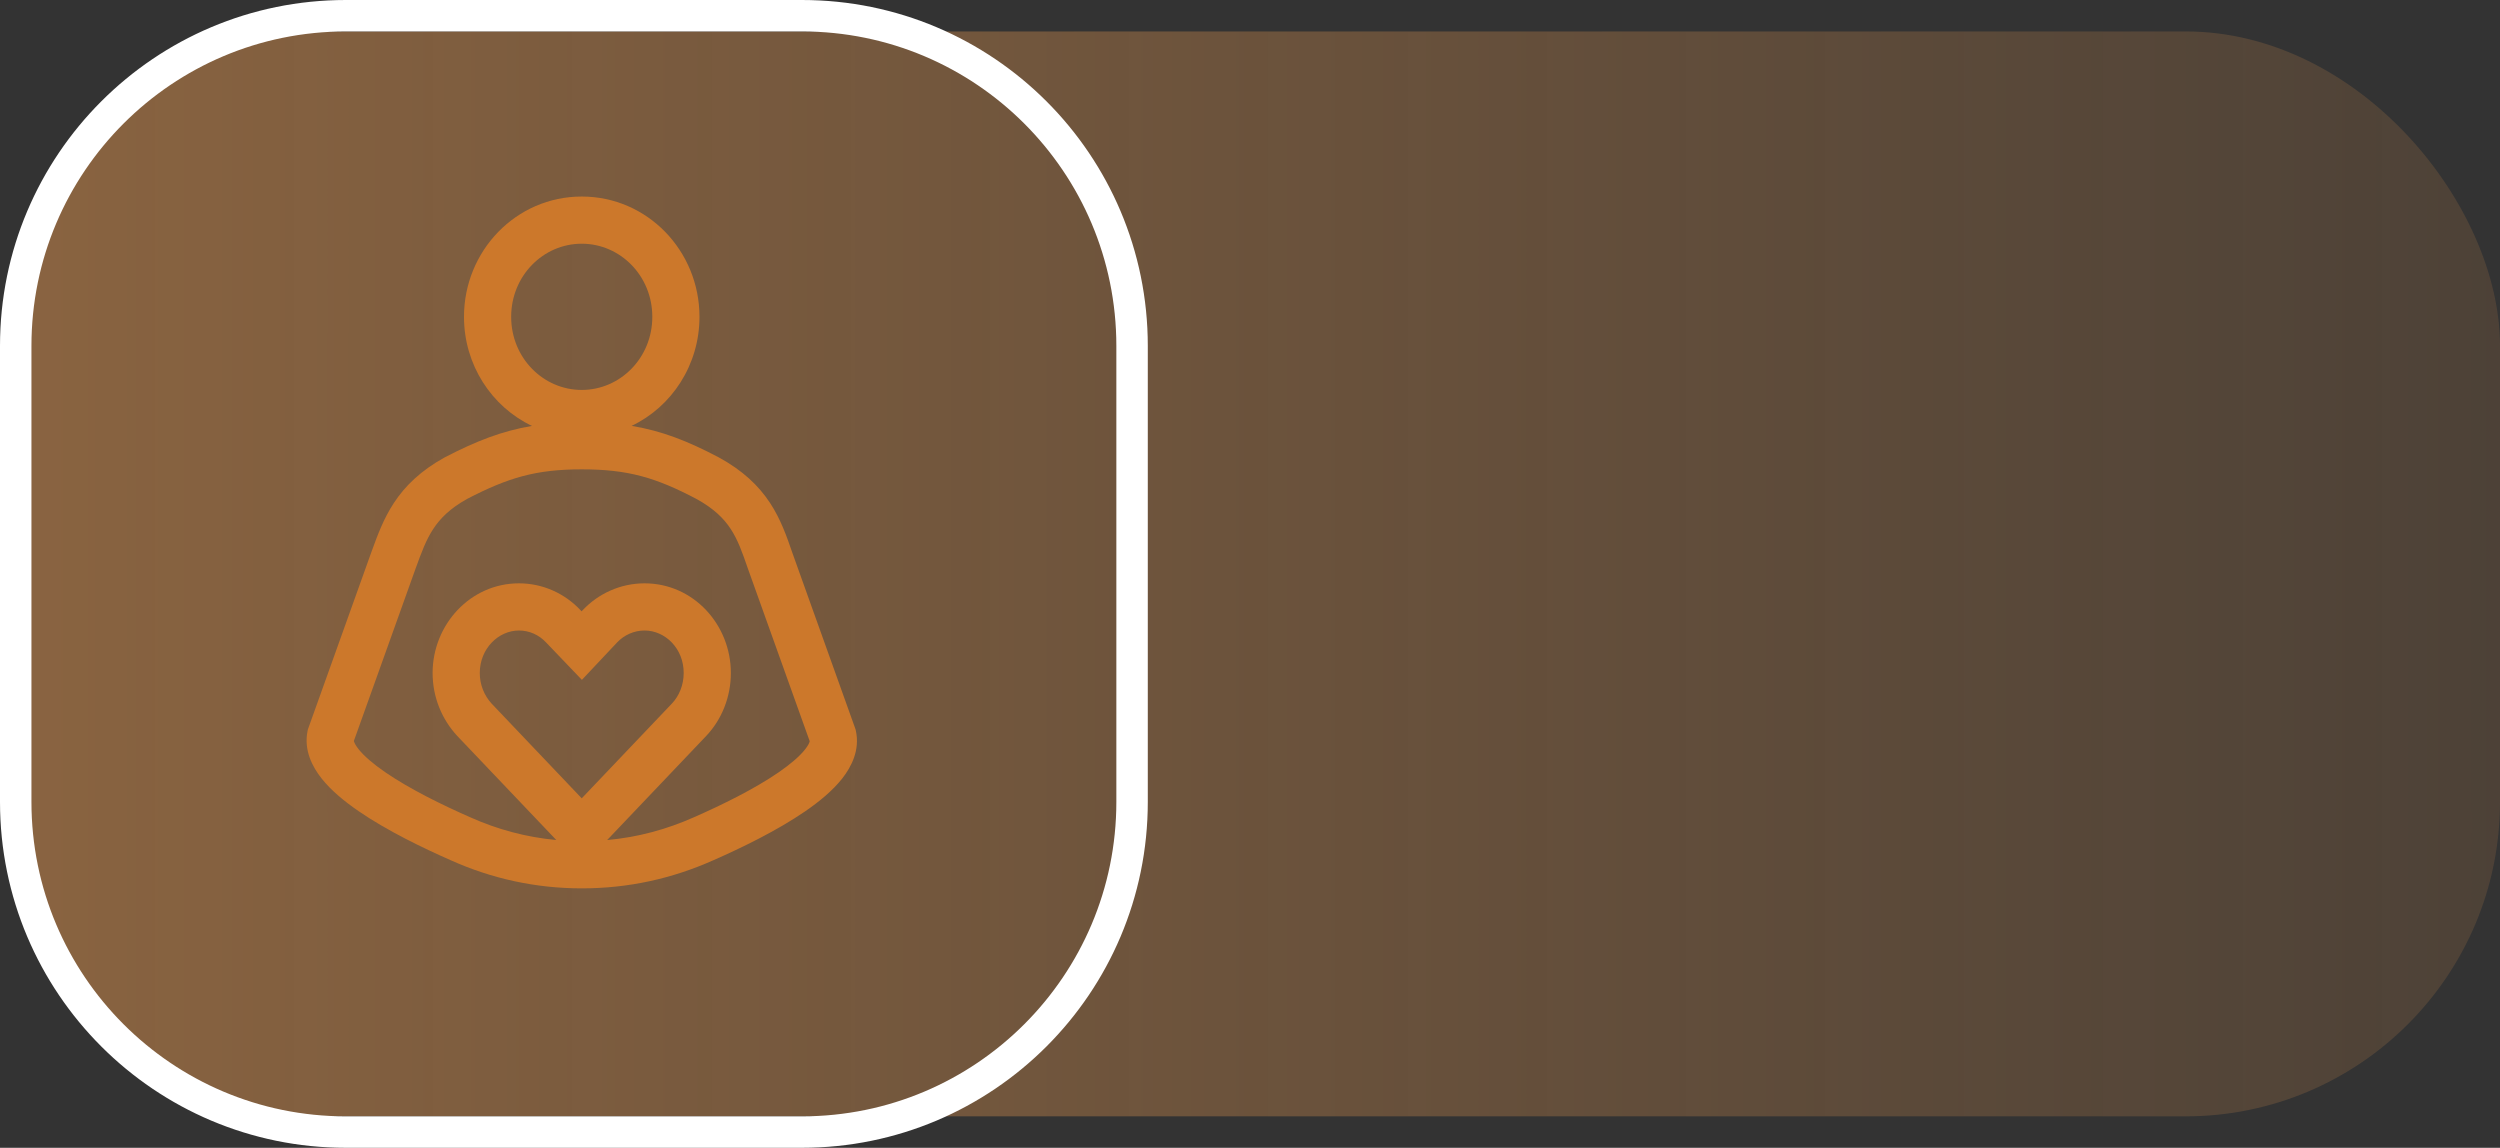 <?xml version="1.0" encoding="UTF-8"?> <svg xmlns="http://www.w3.org/2000/svg" width="159" height="73" viewBox="0 0 159 73" fill="none"><rect x="0" y="0" width="159" height="73" fill="#333333" stroke="none"/><rect opacity="0.5" x="1" y="2" width="158" height="69" rx="20" fill="url(#paint0_linear_82_805)"></rect><path fill-rule="evenodd" clip-rule="evenodd" d="M22 0H51C63.15 0 73 9.85 73 22V51C73 63.15 63.15 73 51 73H22C9.85 73 0 63.15 0 51V22C0 9.85 9.85 0 22 0ZM22 2C10.954 2 2 10.954 2 22V51C2 62.046 10.954 71 22 71H51C62.046 71 71 62.046 71 51V22C71 10.954 62.046 2 51 2H22Z" fill="url(#paint1_linear_82_805)"></path><path fill-rule="evenodd" clip-rule="evenodd" d="M36.998 15.5C34.551 15.5 32.51 17.538 32.51 20.15C32.51 22.762 34.551 24.8 36.998 24.8C39.446 24.8 41.487 22.762 41.487 20.15C41.487 17.538 39.446 15.5 36.998 15.5ZM29.51 20.15C29.51 15.957 32.819 12.5 36.998 12.5C41.178 12.5 44.487 15.957 44.487 20.15C44.487 23.201 42.735 25.863 40.17 27.086C42.096 27.404 43.737 28.052 45.68 29.072L45.69 29.077L45.7 29.082C47.236 29.919 48.251 30.886 48.973 31.985C49.66 33.028 50.042 34.139 50.38 35.119L50.391 35.151L54.413 46.388L54.434 46.484C54.695 47.694 54.163 48.752 53.567 49.51C52.959 50.283 52.104 50.985 51.212 51.598C49.418 52.832 47.139 53.933 45.371 54.711C42.75 55.88 39.968 56.5 36.998 56.5C34.07 56.5 31.267 55.88 28.664 54.71C26.895 53.932 24.619 52.832 22.821 51.599C21.927 50.986 21.071 50.287 20.459 49.517C19.86 48.764 19.319 47.715 19.558 46.508L19.579 46.399L23.612 35.135C23.626 35.096 23.64 35.057 23.655 35.018C24.001 34.065 24.391 32.992 25.053 31.985C25.771 30.893 26.771 29.925 28.288 29.087L28.306 29.077L28.325 29.068C30.283 28.055 31.925 27.409 33.834 27.089C31.265 25.867 29.51 23.204 29.51 20.15ZM29.722 31.723C28.615 32.337 27.992 32.975 27.56 33.633C27.097 34.336 26.813 35.111 26.433 36.157C26.432 36.158 26.432 36.16 26.431 36.161L22.506 47.124C22.521 47.196 22.579 47.363 22.806 47.649C23.151 48.082 23.73 48.585 24.517 49.125C26.081 50.197 28.153 51.208 29.878 51.967L29.889 51.971C31.629 52.754 33.467 53.247 35.38 53.425L29.077 46.801L29.069 46.792C28.103 45.745 27.514 44.34 27.514 42.803C27.514 39.73 29.912 37.1 33.006 37.1C34.534 37.1 35.942 37.754 36.933 38.822L36.989 38.881L37.064 38.802L37.067 38.798C38.054 37.756 39.46 37.1 40.991 37.1C44.11 37.1 46.483 39.735 46.483 42.803C46.483 44.329 45.901 45.765 44.914 46.807L44.912 46.809L38.615 53.427C40.55 53.251 42.388 52.757 44.152 51.97L44.159 51.967C45.884 51.208 47.955 50.197 49.513 49.126C50.298 48.586 50.87 48.086 51.208 47.656C51.432 47.371 51.485 47.208 51.497 47.142L47.56 36.145L47.557 36.136C47.199 35.097 46.924 34.327 46.467 33.633C46.038 32.981 45.408 32.341 44.276 31.723C41.725 30.385 39.967 29.85 36.998 29.85C34.075 29.85 32.316 30.383 29.722 31.723ZM51.5 47.106C51.5 47.106 51.5 47.107 51.5 47.109ZM33.006 40.1C31.709 40.1 30.514 41.242 30.514 42.803C30.514 43.557 30.8 44.24 31.267 44.75L36.998 50.774L42.736 44.743C42.737 44.743 42.737 44.743 42.737 44.742C43.188 44.267 43.483 43.572 43.483 42.803C43.483 41.237 42.303 40.1 40.991 40.1C40.326 40.1 39.696 40.386 39.246 40.86C39.246 40.861 39.245 40.861 39.245 40.862L37.008 43.239L34.748 40.878L34.738 40.868C34.292 40.384 33.669 40.1 33.006 40.1Z" fill="#CC782B"></path><defs><linearGradient id="paint0_linear_82_805" x1="1" y1="36.5" x2="159" y2="36.5" gradientUnits="userSpaceOnUse"><stop stop-color="#E0944E"></stop><stop offset="1" stop-color="#E0944E" stop-opacity="0.3"></stop></linearGradient><linearGradient id="paint1_linear_82_805" x1="36.5" y1="2" x2="36.5" y2="71" gradientUnits="userSpaceOnUse"><stop stop-color="white"></stop><stop offset="1" stop-color="white"></stop></linearGradient></defs></svg> 